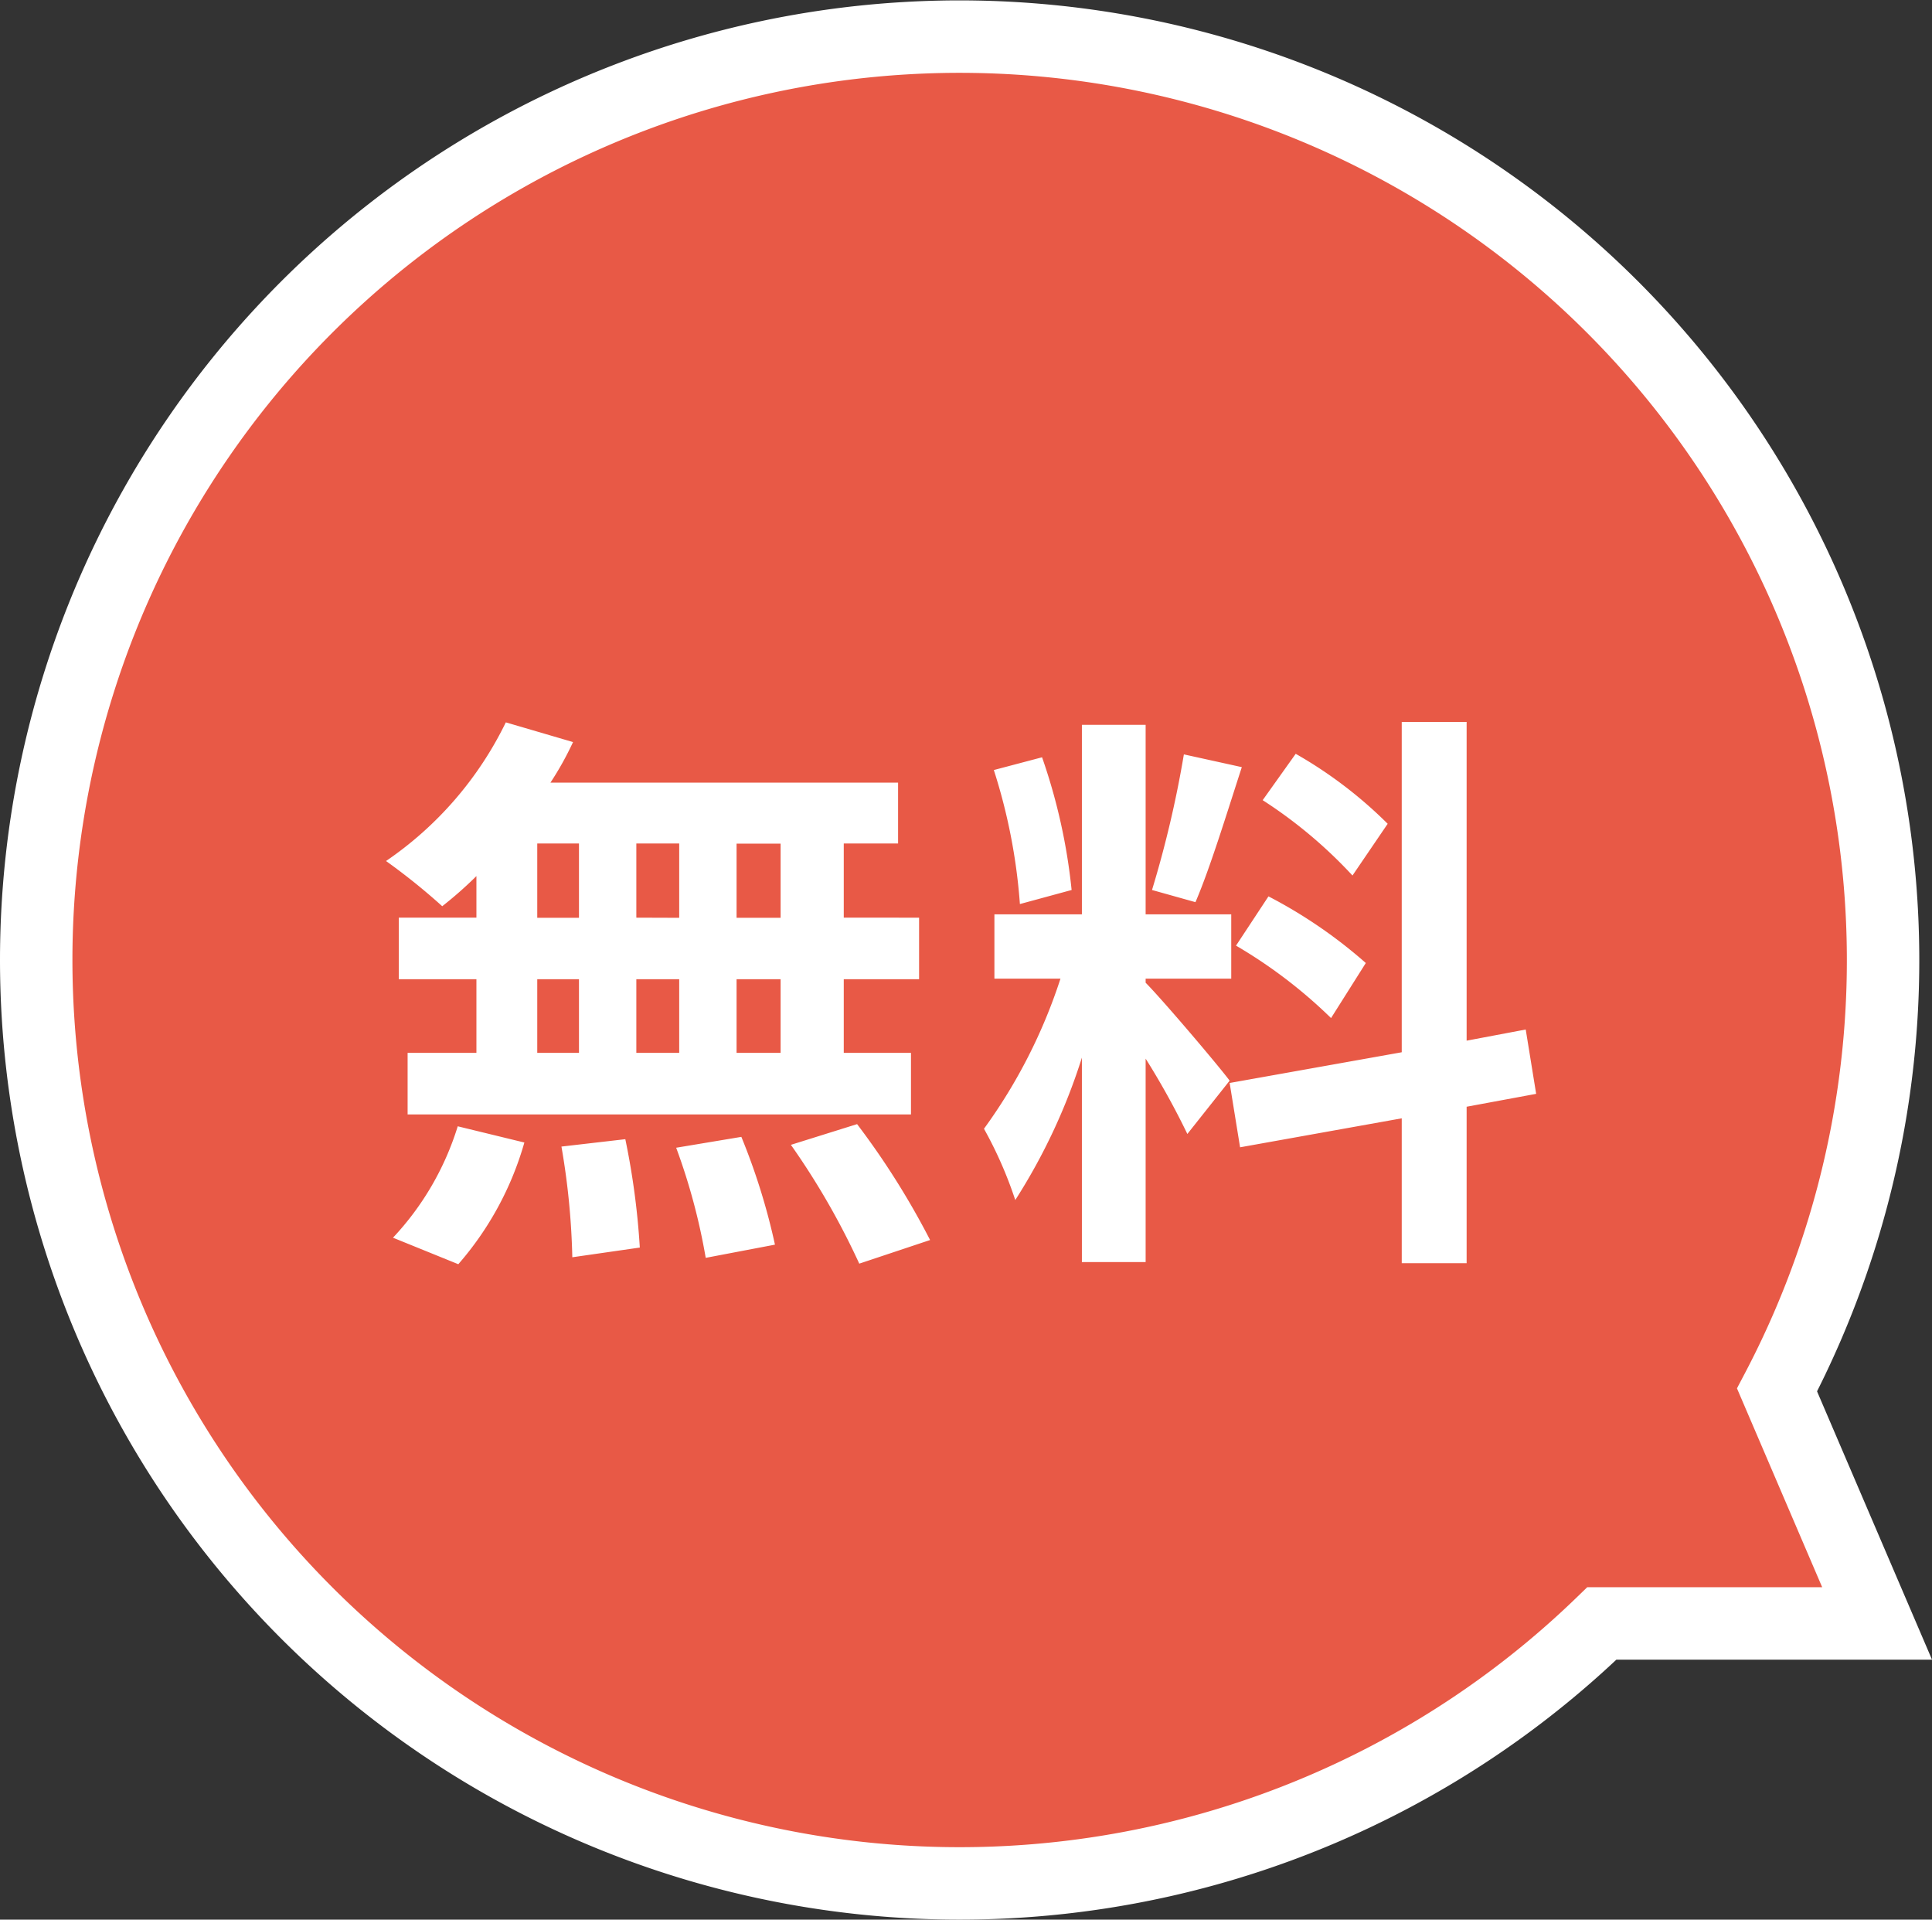 <svg xmlns="http://www.w3.org/2000/svg" width="53.351" height="53" viewBox="0 0 53.351 53">
  <rect x="0" y="0" width="53.351" height="53" fill="#333333" stroke="none"/>
  <g id="Group_39886" data-name="Group 39886" transform="translate(-770 -3353)">
    <path id="Union_19" data-name="Union 19" d="M6154,3108.5a25.5,25.5,0,1,1,48.072,11.875l2.763,6.447h-7.6A25.5,25.5,0,0,1,6154,3108.5Z" transform="translate(-5383 271)" fill="#e85946" stroke="#fff" stroke-width="2"/>
    <path id="Path_106885" data-name="Path 106885" d="M-4.944-8.16H-6.16v-2.048h1.216Zm0,3.728H-6.16V-6.464h1.216Zm-6.72-2.032h1.152v2.032h-1.152Zm3.92,0v2.032H-8.928V-6.464Zm-1.184-1.7v-2.048h1.184V-8.16Zm-2.736-2.048h1.152V-8.16h-1.152Zm-1.68,2.048h-2.144v1.7h2.144v2.032h-1.9v1.7h13.9v-1.7H-3.2V-6.464h2.08v-1.7H-3.2v-2.048h1.5v-1.68h-9.6a8.613,8.613,0,0,0,.624-1.12l-1.856-.544A9.839,9.839,0,0,1-15.84-9.728,17.621,17.621,0,0,1-14.288-8.48a11,11,0,0,0,.944-.832Zm-.5,9.568a8.756,8.756,0,0,0,1.824-3.36l-1.84-.448A7.884,7.884,0,0,1-15.648.672Zm2.848-3.248a20.311,20.311,0,0,1,.3,3.056L-8.832.944a20.93,20.93,0,0,0-.4-2.992Zm3.168.032a17.05,17.05,0,0,1,.816,3.04L-5.1.864a17.831,17.831,0,0,0-.928-2.976Zm3.168-.08a20.608,20.608,0,0,1,1.888,3.28L-.816.736a21.7,21.7,0,0,0-2.016-3.2Zm16.48-8.864A12.024,12.024,0,0,0,9.28-12.688l-.912,1.28a12.873,12.873,0,0,1,2.48,2.08ZM7.632-7.392a13.531,13.531,0,0,1,2.624,2l.96-1.52a13.362,13.362,0,0,0-2.688-1.84Zm-1.44-5.28a29.762,29.762,0,0,1-.88,3.744l1.2.336c.4-.928.864-2.448,1.28-3.728Zm-3.1,3.744a16.042,16.042,0,0,0-.816-3.664L.944-12.24a15.822,15.822,0,0,1,.72,3.7ZM7.456-3.664C7.12-4.112,5.6-5.9,5.136-6.368V-6.48H7.5V-8.256H5.136v-5.232H3.376v5.232H.96V-6.48H2.784A14.812,14.812,0,0,1,.672-2.336,11.307,11.307,0,0,1,1.536-.368,16.421,16.421,0,0,0,3.376-4.3V1.344h1.76V-4.272a21.373,21.373,0,0,1,1.152,2.08ZM15.92-3.3l-.288-1.776L14-4.768v-8.8H12.208v9.12L7.456-3.6l.288,1.776,4.464-.8v4H14v-4.32Z" transform="translate(796.5 3386.5)" fill="#fff"/>
  </g>
</svg>
